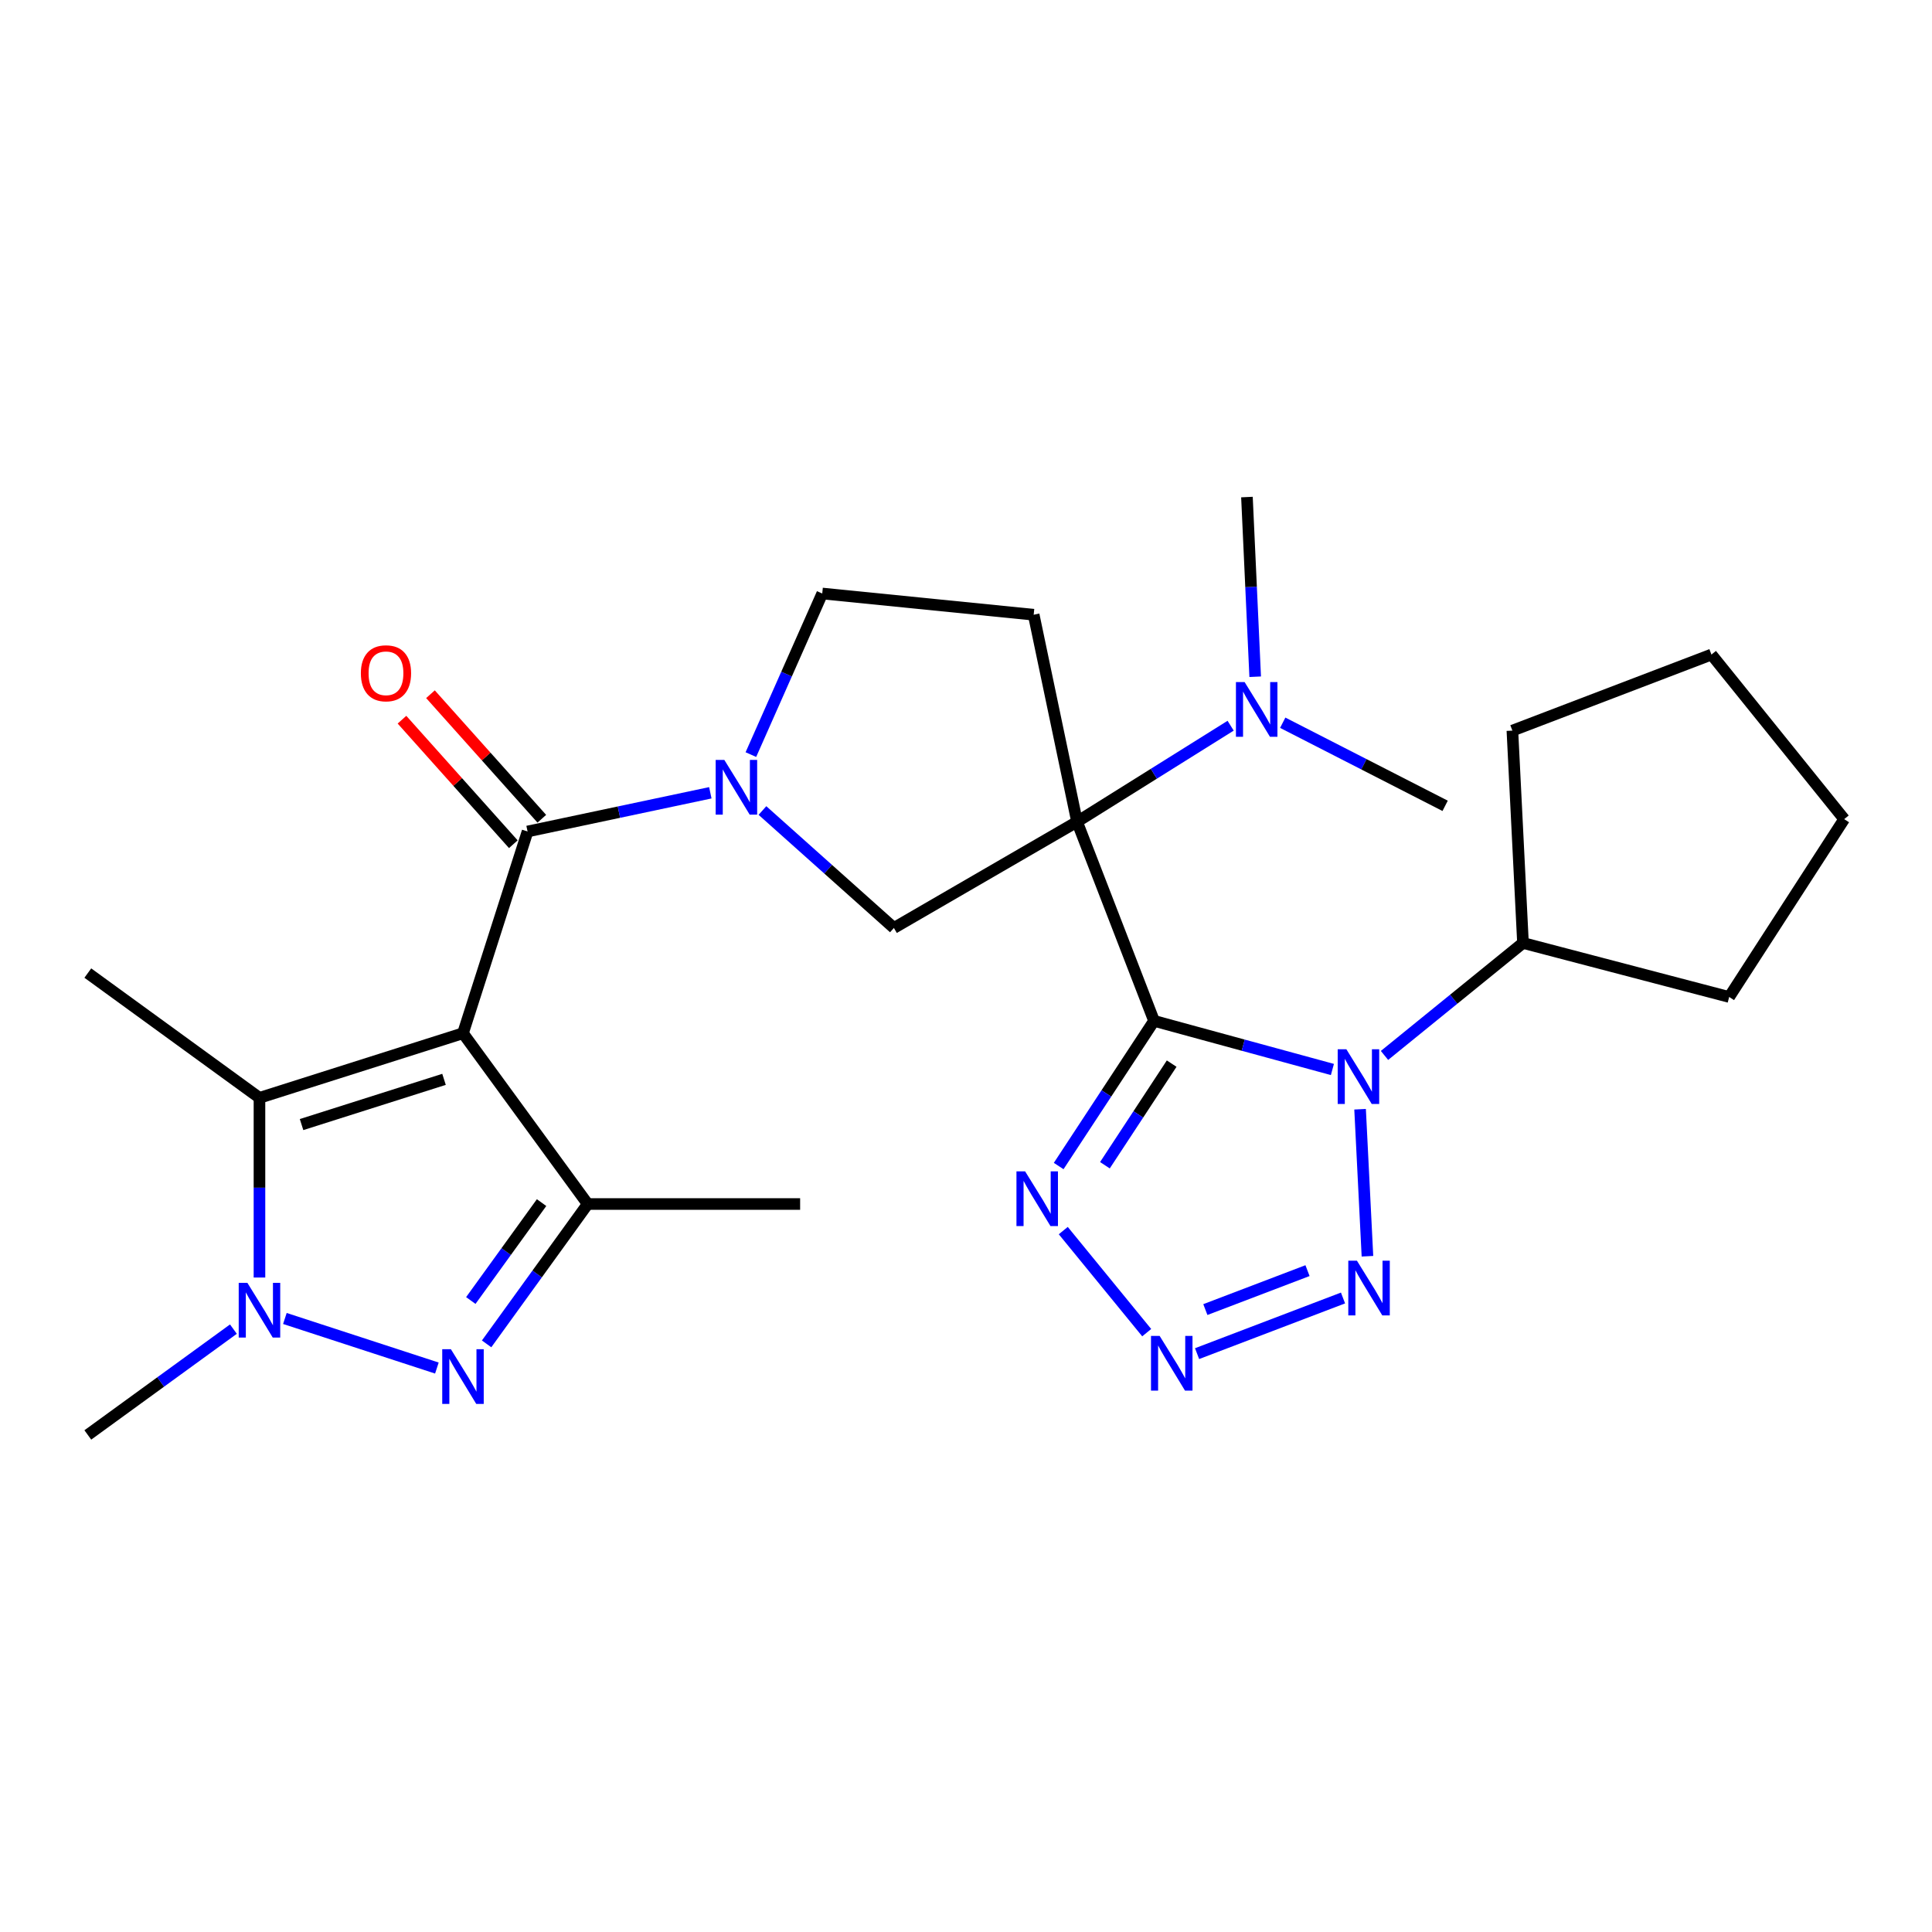 <?xml version='1.0' encoding='iso-8859-1'?>
<svg version='1.1' baseProfile='full'
              xmlns='http://www.w3.org/2000/svg'
                      xmlns:rdkit='http://www.rdkit.org/xml'
                      xmlns:xlink='http://www.w3.org/1999/xlink'
                  xml:space='preserve'
width='1000px' height='1000px' viewBox='0 0 1000 1000'>
<!-- END OF HEADER -->
<rect style='opacity:1.0;fill:#FFFFFF;stroke:none' width='1000' height='1000' x='0' y='0'> </rect>
<path class='bond-0' d='M 597.329,528.395 L 557.483,425.352' style='fill:none;fill-rule:evenodd;stroke:#000000;stroke-width:6px;stroke-linecap:butt;stroke-linejoin:miter;stroke-opacity:1' />
<path class='bond-2' d='M 597.329,528.395 L 643.489,540.98' style='fill:none;fill-rule:evenodd;stroke:#000000;stroke-width:6px;stroke-linecap:butt;stroke-linejoin:miter;stroke-opacity:1' />
<path class='bond-2' d='M 643.489,540.98 L 689.649,553.566' style='fill:none;fill-rule:evenodd;stroke:#0000FF;stroke-width:6px;stroke-linecap:butt;stroke-linejoin:miter;stroke-opacity:1' />
<path class='bond-9' d='M 597.329,528.395 L 572.648,565.966' style='fill:none;fill-rule:evenodd;stroke:#000000;stroke-width:6px;stroke-linecap:butt;stroke-linejoin:miter;stroke-opacity:1' />
<path class='bond-9' d='M 572.648,565.966 L 547.968,603.536' style='fill:none;fill-rule:evenodd;stroke:#0000FF;stroke-width:6px;stroke-linecap:butt;stroke-linejoin:miter;stroke-opacity:1' />
<path class='bond-9' d='M 606.457,550.527 L 589.18,576.826' style='fill:none;fill-rule:evenodd;stroke:#000000;stroke-width:6px;stroke-linecap:butt;stroke-linejoin:miter;stroke-opacity:1' />
<path class='bond-9' d='M 589.18,576.826 L 571.904,603.125' style='fill:none;fill-rule:evenodd;stroke:#0000FF;stroke-width:6px;stroke-linecap:butt;stroke-linejoin:miter;stroke-opacity:1' />
<path class='bond-12' d='M 557.483,425.352 L 462.682,480.308' style='fill:none;fill-rule:evenodd;stroke:#000000;stroke-width:6px;stroke-linecap:butt;stroke-linejoin:miter;stroke-opacity:1' />
<path class='bond-13' d='M 557.483,425.352 L 535.033,318.177' style='fill:none;fill-rule:evenodd;stroke:#000000;stroke-width:6px;stroke-linecap:butt;stroke-linejoin:miter;stroke-opacity:1' />
<path class='bond-14' d='M 557.483,425.352 L 597.231,400.487' style='fill:none;fill-rule:evenodd;stroke:#000000;stroke-width:6px;stroke-linecap:butt;stroke-linejoin:miter;stroke-opacity:1' />
<path class='bond-14' d='M 597.231,400.487 L 636.978,375.622' style='fill:none;fill-rule:evenodd;stroke:#0000FF;stroke-width:6px;stroke-linecap:butt;stroke-linejoin:miter;stroke-opacity:1' />
<path class='bond-1' d='M 239.64,534.802 L 273.068,430.374' style='fill:none;fill-rule:evenodd;stroke:#000000;stroke-width:6px;stroke-linecap:butt;stroke-linejoin:miter;stroke-opacity:1' />
<path class='bond-6' d='M 239.64,534.802 L 304.2,623.197' style='fill:none;fill-rule:evenodd;stroke:#000000;stroke-width:6px;stroke-linecap:butt;stroke-linejoin:miter;stroke-opacity:1' />
<path class='bond-8' d='M 239.64,534.802 L 134.3,568.241' style='fill:none;fill-rule:evenodd;stroke:#000000;stroke-width:6px;stroke-linecap:butt;stroke-linejoin:miter;stroke-opacity:1' />
<path class='bond-8' d='M 229.823,558.671 L 156.086,582.078' style='fill:none;fill-rule:evenodd;stroke:#000000;stroke-width:6px;stroke-linecap:butt;stroke-linejoin:miter;stroke-opacity:1' />
<path class='bond-10' d='M 703.977,574.141 L 707.788,650.225' style='fill:none;fill-rule:evenodd;stroke:#0000FF;stroke-width:6px;stroke-linecap:butt;stroke-linejoin:miter;stroke-opacity:1' />
<path class='bond-16' d='M 716.613,546.291 L 752.454,517.184' style='fill:none;fill-rule:evenodd;stroke:#0000FF;stroke-width:6px;stroke-linecap:butt;stroke-linejoin:miter;stroke-opacity:1' />
<path class='bond-16' d='M 752.454,517.184 L 788.294,488.077' style='fill:none;fill-rule:evenodd;stroke:#000000;stroke-width:6px;stroke-linecap:butt;stroke-linejoin:miter;stroke-opacity:1' />
<path class='bond-3' d='M 251.867,695.589 L 278.033,659.393' style='fill:none;fill-rule:evenodd;stroke:#0000FF;stroke-width:6px;stroke-linecap:butt;stroke-linejoin:miter;stroke-opacity:1' />
<path class='bond-3' d='M 278.033,659.393 L 304.2,623.197' style='fill:none;fill-rule:evenodd;stroke:#000000;stroke-width:6px;stroke-linecap:butt;stroke-linejoin:miter;stroke-opacity:1' />
<path class='bond-3' d='M 243.687,673.142 L 262.003,647.805' style='fill:none;fill-rule:evenodd;stroke:#0000FF;stroke-width:6px;stroke-linecap:butt;stroke-linejoin:miter;stroke-opacity:1' />
<path class='bond-3' d='M 262.003,647.805 L 280.32,622.467' style='fill:none;fill-rule:evenodd;stroke:#000000;stroke-width:6px;stroke-linecap:butt;stroke-linejoin:miter;stroke-opacity:1' />
<path class='bond-30' d='M 226.13,708.098 L 147.455,682.442' style='fill:none;fill-rule:evenodd;stroke:#0000FF;stroke-width:6px;stroke-linecap:butt;stroke-linejoin:miter;stroke-opacity:1' />
<path class='bond-4' d='M 273.068,430.374 L 320.366,420.359' style='fill:none;fill-rule:evenodd;stroke:#000000;stroke-width:6px;stroke-linecap:butt;stroke-linejoin:miter;stroke-opacity:1' />
<path class='bond-4' d='M 320.366,420.359 L 367.664,410.343' style='fill:none;fill-rule:evenodd;stroke:#0000FF;stroke-width:6px;stroke-linecap:butt;stroke-linejoin:miter;stroke-opacity:1' />
<path class='bond-17' d='M 280.441,423.782 L 251.625,391.554' style='fill:none;fill-rule:evenodd;stroke:#000000;stroke-width:6px;stroke-linecap:butt;stroke-linejoin:miter;stroke-opacity:1' />
<path class='bond-17' d='M 251.625,391.554 L 222.81,359.325' style='fill:none;fill-rule:evenodd;stroke:#FF0000;stroke-width:6px;stroke-linecap:butt;stroke-linejoin:miter;stroke-opacity:1' />
<path class='bond-17' d='M 265.695,436.966 L 236.88,404.737' style='fill:none;fill-rule:evenodd;stroke:#000000;stroke-width:6px;stroke-linecap:butt;stroke-linejoin:miter;stroke-opacity:1' />
<path class='bond-17' d='M 236.88,404.737 L 208.064,372.509' style='fill:none;fill-rule:evenodd;stroke:#FF0000;stroke-width:6px;stroke-linecap:butt;stroke-linejoin:miter;stroke-opacity:1' />
<path class='bond-5' d='M 134.3,661.245 L 134.3,614.743' style='fill:none;fill-rule:evenodd;stroke:#0000FF;stroke-width:6px;stroke-linecap:butt;stroke-linejoin:miter;stroke-opacity:1' />
<path class='bond-5' d='M 134.3,614.743 L 134.3,568.241' style='fill:none;fill-rule:evenodd;stroke:#000000;stroke-width:6px;stroke-linecap:butt;stroke-linejoin:miter;stroke-opacity:1' />
<path class='bond-18' d='M 120.814,687.953 L 83.134,715.338' style='fill:none;fill-rule:evenodd;stroke:#0000FF;stroke-width:6px;stroke-linecap:butt;stroke-linejoin:miter;stroke-opacity:1' />
<path class='bond-18' d='M 83.134,715.338 L 45.455,742.723' style='fill:none;fill-rule:evenodd;stroke:#000000;stroke-width:6px;stroke-linecap:butt;stroke-linejoin:miter;stroke-opacity:1' />
<path class='bond-19' d='M 304.2,623.197 L 414.144,623.197' style='fill:none;fill-rule:evenodd;stroke:#000000;stroke-width:6px;stroke-linecap:butt;stroke-linejoin:miter;stroke-opacity:1' />
<path class='bond-7' d='M 394.639,419.52 L 428.66,449.914' style='fill:none;fill-rule:evenodd;stroke:#0000FF;stroke-width:6px;stroke-linecap:butt;stroke-linejoin:miter;stroke-opacity:1' />
<path class='bond-7' d='M 428.66,449.914 L 462.682,480.308' style='fill:none;fill-rule:evenodd;stroke:#000000;stroke-width:6px;stroke-linecap:butt;stroke-linejoin:miter;stroke-opacity:1' />
<path class='bond-28' d='M 388.654,390.582 L 407.124,348.891' style='fill:none;fill-rule:evenodd;stroke:#0000FF;stroke-width:6px;stroke-linecap:butt;stroke-linejoin:miter;stroke-opacity:1' />
<path class='bond-28' d='M 407.124,348.891 L 425.594,307.199' style='fill:none;fill-rule:evenodd;stroke:#000000;stroke-width:6px;stroke-linecap:butt;stroke-linejoin:miter;stroke-opacity:1' />
<path class='bond-20' d='M 134.3,568.241 L 45.455,503.659' style='fill:none;fill-rule:evenodd;stroke:#000000;stroke-width:6px;stroke-linecap:butt;stroke-linejoin:miter;stroke-opacity:1' />
<path class='bond-11' d='M 550.347,636.953 L 593.536,689.784' style='fill:none;fill-rule:evenodd;stroke:#0000FF;stroke-width:6px;stroke-linecap:butt;stroke-linejoin:miter;stroke-opacity:1' />
<path class='bond-27' d='M 695.141,671.838 L 619.605,700.637' style='fill:none;fill-rule:evenodd;stroke:#0000FF;stroke-width:6px;stroke-linecap:butt;stroke-linejoin:miter;stroke-opacity:1' />
<path class='bond-27' d='M 676.764,657.676 L 623.889,677.835' style='fill:none;fill-rule:evenodd;stroke:#0000FF;stroke-width:6px;stroke-linecap:butt;stroke-linejoin:miter;stroke-opacity:1' />
<path class='bond-15' d='M 535.033,318.177 L 425.594,307.199' style='fill:none;fill-rule:evenodd;stroke:#000000;stroke-width:6px;stroke-linecap:butt;stroke-linejoin:miter;stroke-opacity:1' />
<path class='bond-21' d='M 649.684,350.277 L 647.55,303.777' style='fill:none;fill-rule:evenodd;stroke:#0000FF;stroke-width:6px;stroke-linecap:butt;stroke-linejoin:miter;stroke-opacity:1' />
<path class='bond-21' d='M 647.55,303.777 L 645.416,257.277' style='fill:none;fill-rule:evenodd;stroke:#000000;stroke-width:6px;stroke-linecap:butt;stroke-linejoin:miter;stroke-opacity:1' />
<path class='bond-22' d='M 663.939,374.085 L 705.969,395.593' style='fill:none;fill-rule:evenodd;stroke:#0000FF;stroke-width:6px;stroke-linecap:butt;stroke-linejoin:miter;stroke-opacity:1' />
<path class='bond-22' d='M 705.969,395.593 L 747.998,417.1' style='fill:none;fill-rule:evenodd;stroke:#000000;stroke-width:6px;stroke-linecap:butt;stroke-linejoin:miter;stroke-opacity:1' />
<path class='bond-23' d='M 788.294,488.077 L 782.811,378.166' style='fill:none;fill-rule:evenodd;stroke:#000000;stroke-width:6px;stroke-linecap:butt;stroke-linejoin:miter;stroke-opacity:1' />
<path class='bond-24' d='M 788.294,488.077 L 895.019,516.033' style='fill:none;fill-rule:evenodd;stroke:#000000;stroke-width:6px;stroke-linecap:butt;stroke-linejoin:miter;stroke-opacity:1' />
<path class='bond-26' d='M 782.811,378.166 L 885.843,338.793' style='fill:none;fill-rule:evenodd;stroke:#000000;stroke-width:6px;stroke-linecap:butt;stroke-linejoin:miter;stroke-opacity:1' />
<path class='bond-25' d='M 895.019,516.033 L 954.545,423.979' style='fill:none;fill-rule:evenodd;stroke:#000000;stroke-width:6px;stroke-linecap:butt;stroke-linejoin:miter;stroke-opacity:1' />
<path class='bond-29' d='M 954.545,423.979 L 885.843,338.793' style='fill:none;fill-rule:evenodd;stroke:#000000;stroke-width:6px;stroke-linecap:butt;stroke-linejoin:miter;stroke-opacity:1' />
<path  class='atom-3' d='M 696.87 543.081
L 706.15 558.081
Q 707.07 559.561, 708.55 562.241
Q 710.03 564.921, 710.11 565.081
L 710.11 543.081
L 713.87 543.081
L 713.87 571.401
L 709.99 571.401
L 700.03 555.001
Q 698.87 553.081, 697.63 550.881
Q 696.43 548.681, 696.07 548.001
L 696.07 571.401
L 692.39 571.401
L 692.39 543.081
L 696.87 543.081
' fill='#0000FF'/>
<path  class='atom-4' d='M 233.38 698.344
L 242.66 713.344
Q 243.58 714.824, 245.06 717.504
Q 246.54 720.184, 246.62 720.344
L 246.62 698.344
L 250.38 698.344
L 250.38 726.664
L 246.5 726.664
L 236.54 710.264
Q 235.38 708.344, 234.14 706.144
Q 232.94 703.944, 232.58 703.264
L 232.58 726.664
L 228.9 726.664
L 228.9 698.344
L 233.38 698.344
' fill='#0000FF'/>
<path  class='atom-6' d='M 128.04 663.992
L 137.32 678.992
Q 138.24 680.472, 139.72 683.152
Q 141.2 685.832, 141.28 685.992
L 141.28 663.992
L 145.04 663.992
L 145.04 692.312
L 141.16 692.312
L 131.2 675.912
Q 130.04 673.992, 128.8 671.792
Q 127.6 669.592, 127.24 668.912
L 127.24 692.312
L 123.56 692.312
L 123.56 663.992
L 128.04 663.992
' fill='#0000FF'/>
<path  class='atom-8' d='M 374.906 393.324
L 384.186 408.324
Q 385.106 409.804, 386.586 412.484
Q 388.066 415.164, 388.146 415.324
L 388.146 393.324
L 391.906 393.324
L 391.906 421.644
L 388.026 421.644
L 378.066 405.244
Q 376.906 403.324, 375.666 401.124
Q 374.466 398.924, 374.106 398.244
L 374.106 421.644
L 370.426 421.644
L 370.426 393.324
L 374.906 393.324
' fill='#0000FF'/>
<path  class='atom-10' d='M 530.597 606.289
L 539.877 621.289
Q 540.797 622.769, 542.277 625.449
Q 543.757 628.129, 543.837 628.289
L 543.837 606.289
L 547.597 606.289
L 547.597 634.609
L 543.717 634.609
L 533.757 618.209
Q 532.597 616.289, 531.357 614.089
Q 530.157 611.889, 529.797 611.209
L 529.797 634.609
L 526.117 634.609
L 526.117 606.289
L 530.597 606.289
' fill='#0000FF'/>
<path  class='atom-11' d='M 702.354 652.542
L 711.634 667.542
Q 712.554 669.022, 714.034 671.702
Q 715.514 674.382, 715.594 674.542
L 715.594 652.542
L 719.354 652.542
L 719.354 680.862
L 715.474 680.862
L 705.514 664.462
Q 704.354 662.542, 703.114 660.342
Q 701.914 658.142, 701.554 657.462
L 701.554 680.862
L 697.874 680.862
L 697.874 652.542
L 702.354 652.542
' fill='#0000FF'/>
<path  class='atom-12' d='M 600.234 691.476
L 609.514 706.476
Q 610.434 707.956, 611.914 710.636
Q 613.394 713.316, 613.474 713.476
L 613.474 691.476
L 617.234 691.476
L 617.234 719.796
L 613.354 719.796
L 603.394 703.396
Q 602.234 701.476, 600.994 699.276
Q 599.794 697.076, 599.434 696.396
L 599.434 719.796
L 595.754 719.796
L 595.754 691.476
L 600.234 691.476
' fill='#0000FF'/>
<path  class='atom-15' d='M 644.2 353.028
L 653.48 368.028
Q 654.4 369.508, 655.88 372.188
Q 657.36 374.868, 657.44 375.028
L 657.44 353.028
L 661.2 353.028
L 661.2 381.348
L 657.32 381.348
L 647.36 364.948
Q 646.2 363.028, 644.96 360.828
Q 643.76 358.628, 643.4 357.948
L 643.4 381.348
L 639.72 381.348
L 639.72 353.028
L 644.2 353.028
' fill='#0000FF'/>
<path  class='atom-18' d='M 186.783 348.488
Q 186.783 341.688, 190.143 337.888
Q 193.503 334.088, 199.783 334.088
Q 206.063 334.088, 209.423 337.888
Q 212.783 341.688, 212.783 348.488
Q 212.783 355.368, 209.383 359.288
Q 205.983 363.168, 199.783 363.168
Q 193.543 363.168, 190.143 359.288
Q 186.783 355.408, 186.783 348.488
M 199.783 359.968
Q 204.103 359.968, 206.423 357.088
Q 208.783 354.168, 208.783 348.488
Q 208.783 342.928, 206.423 340.128
Q 204.103 337.288, 199.783 337.288
Q 195.463 337.288, 193.103 340.088
Q 190.783 342.888, 190.783 348.488
Q 190.783 354.208, 193.103 357.088
Q 195.463 359.968, 199.783 359.968
' fill='#FF0000'/>
</svg>
